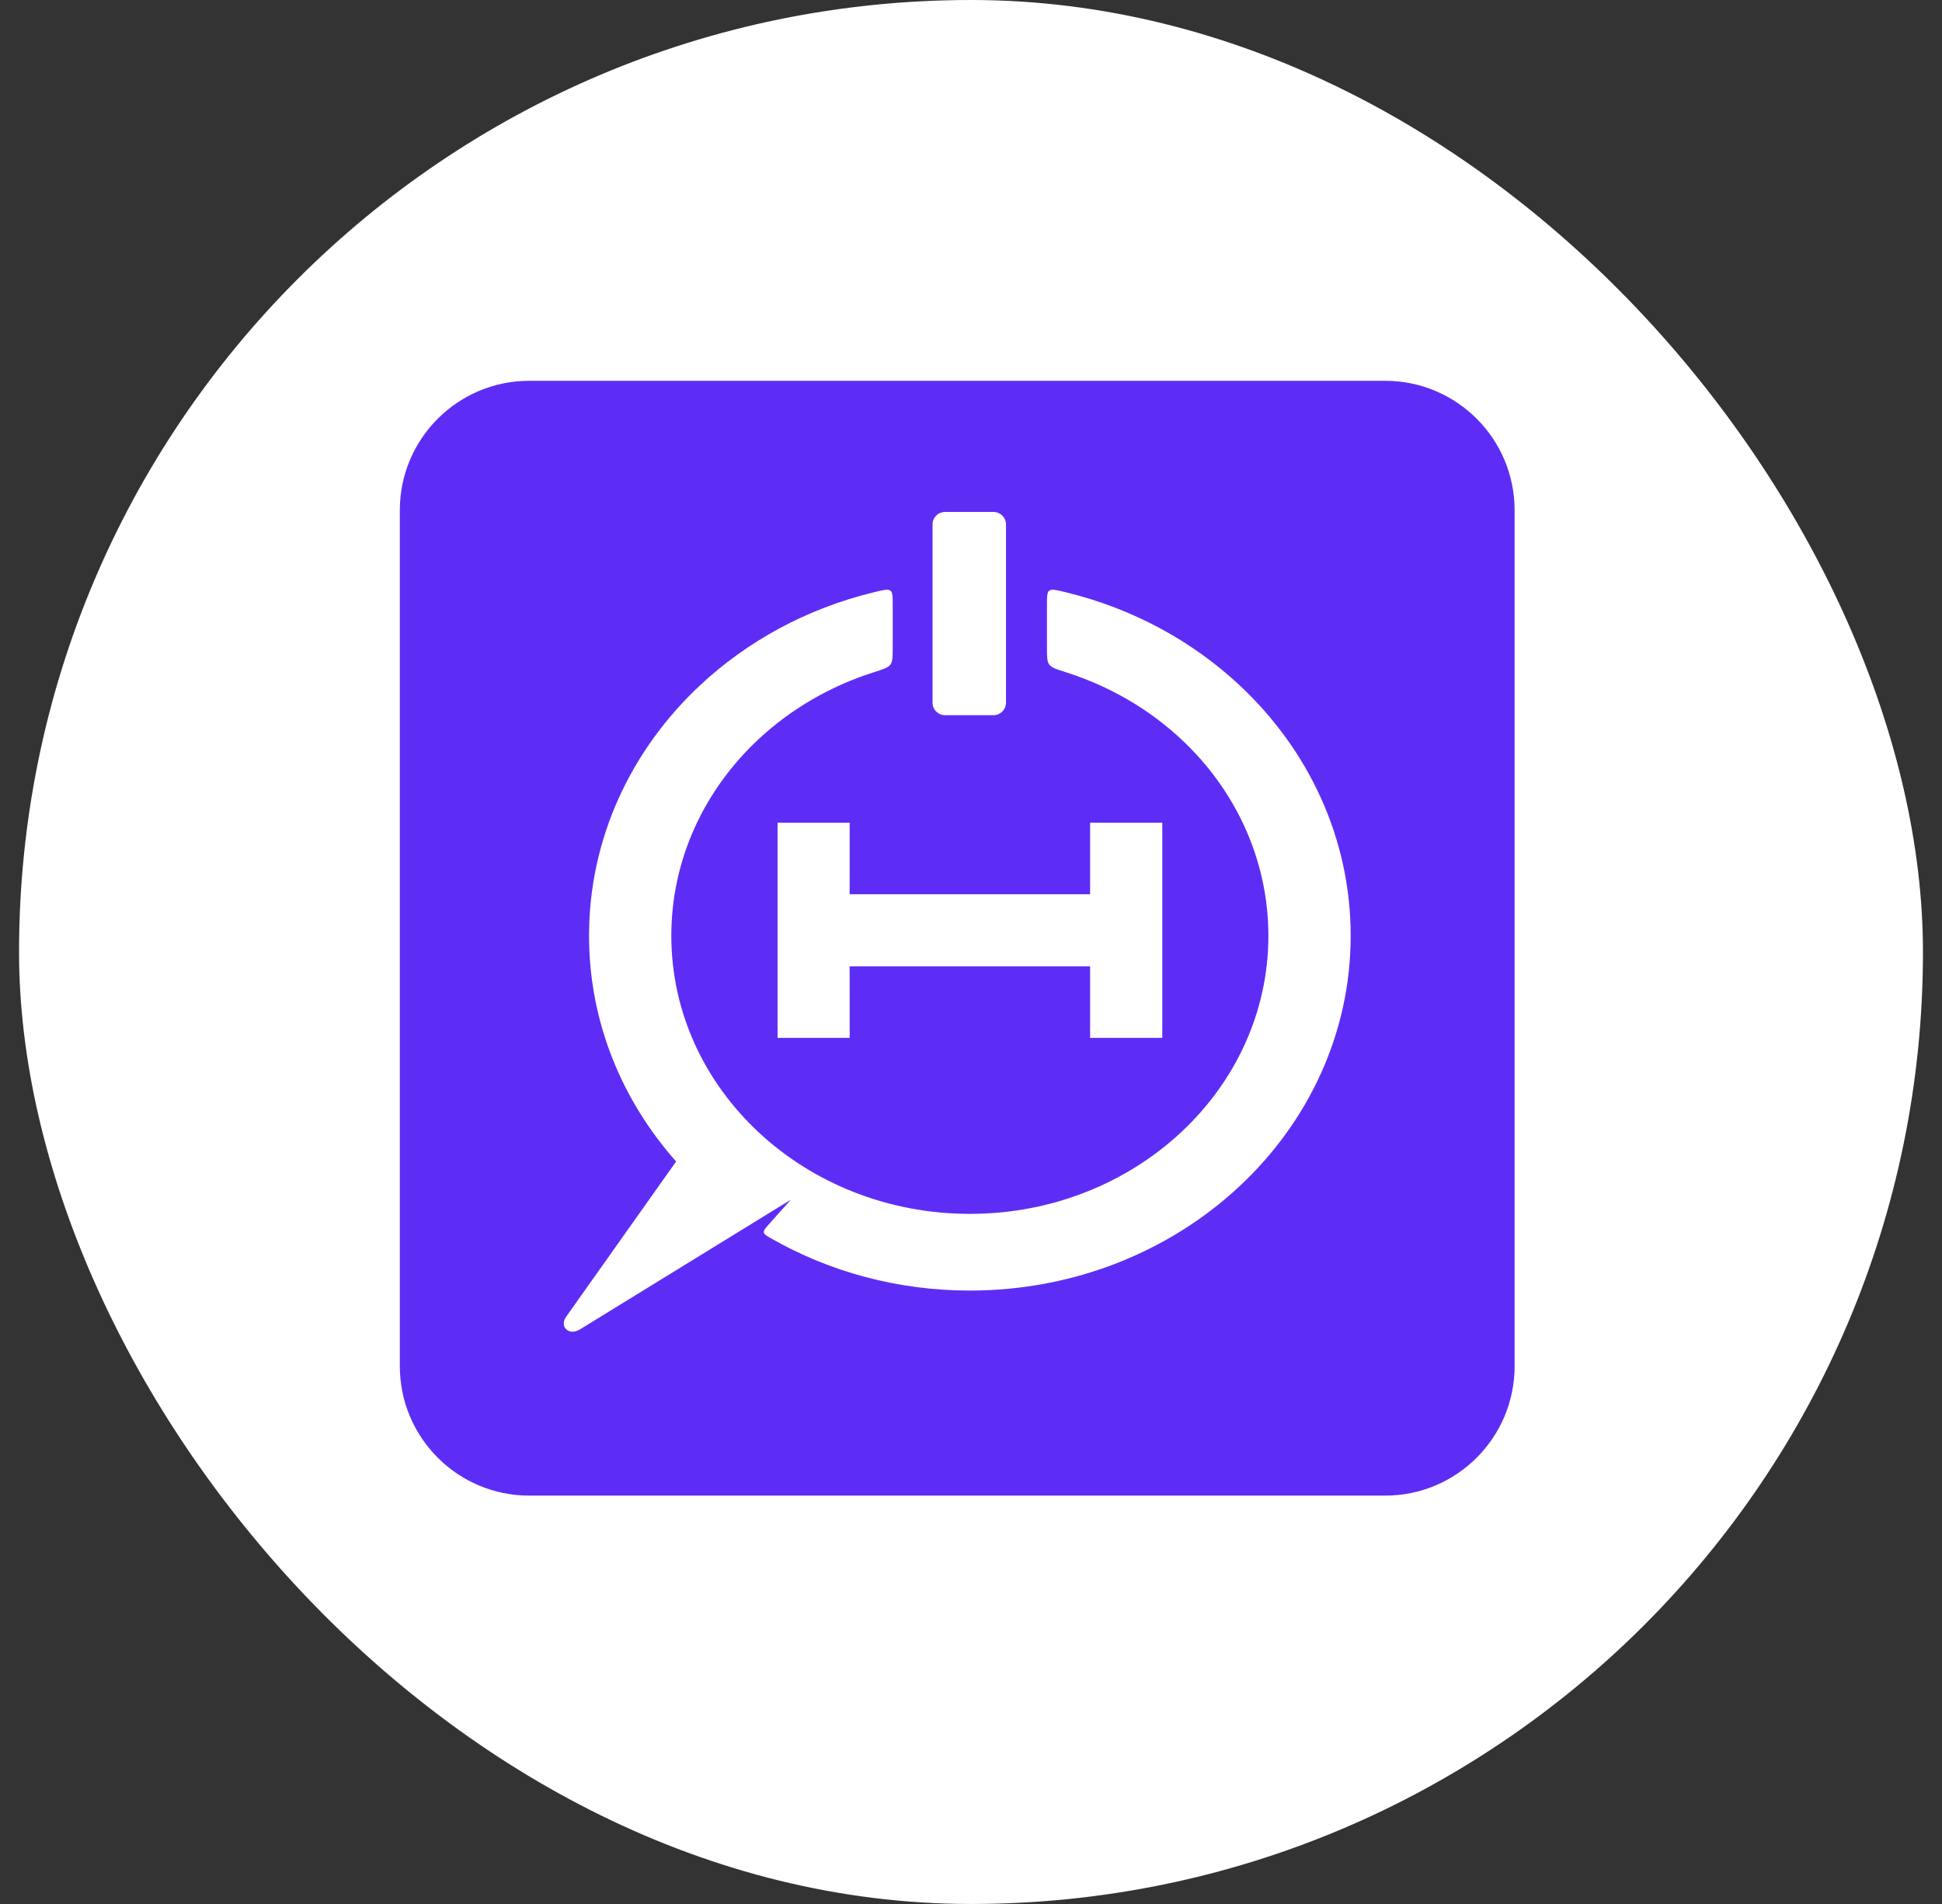 <svg width="51" height="50" viewBox="0 0 51 50" fill="none" xmlns="http://www.w3.org/2000/svg">
<rect x="0" y="0" width="51" height="50" fill="#333333" stroke="none"/>
<rect x="0.5" width="50" height="50" rx="25" fill="white"/>
<path d="M36.376 10H13.9C12.022 10 10.5 11.522 10.5 13.4V35.876C10.5 37.754 12.022 39.276 13.9 39.276H36.376C38.254 39.276 39.776 37.754 39.776 35.876V13.4C39.776 11.522 38.254 10 36.376 10Z" fill="#5E2DF5"/>
<path fill-rule="evenodd" clip-rule="evenodd" d="M22.919 15.561C21.182 15.986 19.63 16.836 18.398 17.984C16.589 19.67 15.469 22 15.469 24.573C15.469 26.825 16.327 28.891 17.756 30.502L14.868 34.578C14.681 34.842 14.944 35.087 15.227 34.913L20.771 31.503L20.243 32.093C20.004 32.359 19.99 32.373 20.245 32.518C21.765 33.388 23.555 33.891 25.47 33.891C30.993 33.891 35.471 29.718 35.471 24.573C35.471 22 34.351 19.67 32.541 17.984C31.294 16.822 29.734 15.981 28.021 15.561C27.495 15.432 27.495 15.432 27.495 15.899V16.995C27.495 17.498 27.493 17.496 28.002 17.657C28.645 17.862 29.248 18.141 29.799 18.481C31.99 19.835 33.31 22.112 33.31 24.573C33.31 28.607 29.8 31.877 25.47 31.877C21.14 31.877 17.63 28.607 17.63 24.573C17.63 22.555 18.508 20.729 19.926 19.407C20.764 18.627 21.792 18.022 22.938 17.657C23.446 17.496 23.444 17.498 23.444 16.995V15.899C23.444 15.432 23.444 15.432 22.919 15.561Z" fill="white"/>
<path fill-rule="evenodd" clip-rule="evenodd" d="M24.817 13.444H26.092C26.272 13.444 26.419 13.591 26.419 13.771V18.455C26.419 18.635 26.272 18.781 26.092 18.781H24.817C24.636 18.781 24.49 18.635 24.49 18.455V13.771C24.49 13.591 24.636 13.444 24.817 13.444Z" fill="white"/>
<path fill-rule="evenodd" clip-rule="evenodd" d="M22.314 27.256H20.42V21.605H22.314L22.313 23.483H28.628V21.605H30.523V27.256H28.628V25.378H22.313L22.314 27.256Z" fill="white"/>
</svg>
